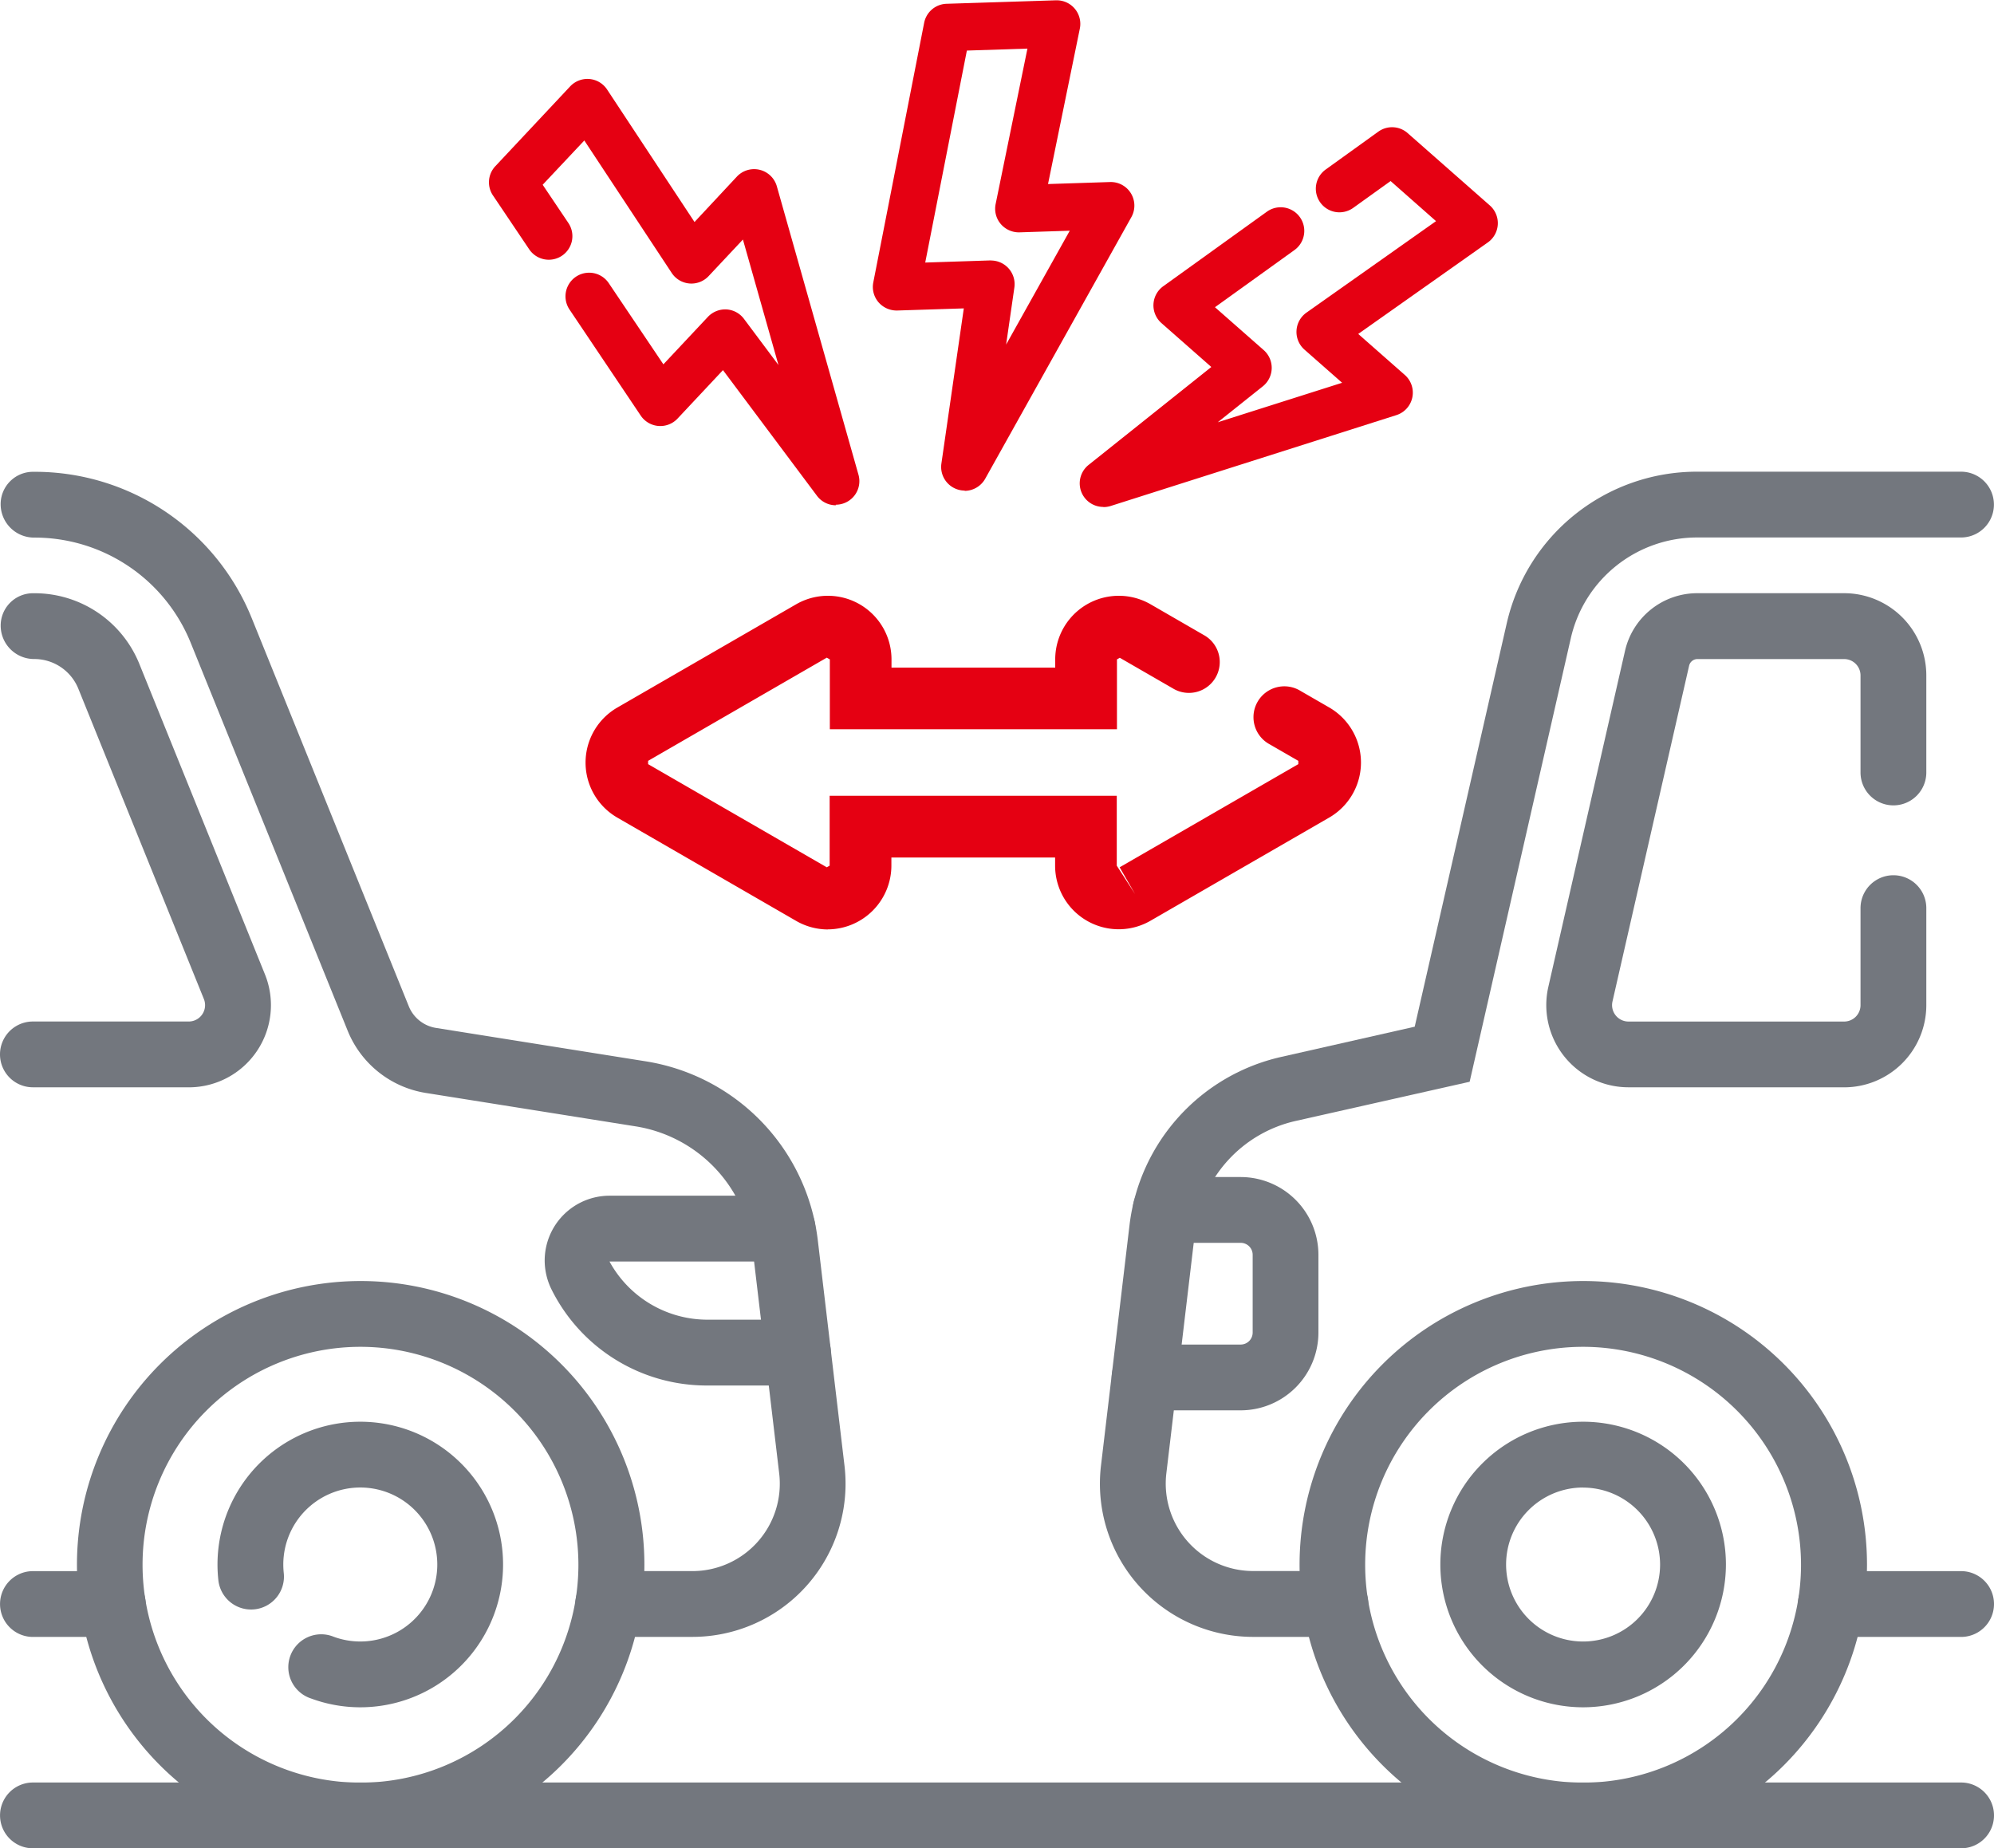 <svg xmlns="http://www.w3.org/2000/svg" width="52.676" height="48.828"><path d="M672.861,368.74h-2.174a4.047,4.047,0,0,1-4.019-4.524l.754-6.357a5.186,5.186,0,0,1,4-4.439l3.534-.8,2.427-10.638a5.151,5.151,0,0,1,5.046-4.024h6.959a.869.869,0,0,1,0,1.738h-6.959a3.421,3.421,0,0,0-3.352,2.673l-2.67,11.706-4.6,1.036a3.443,3.443,0,0,0-2.657,2.949l-.755,6.357A2.309,2.309,0,0,0,670.687,367h2.174a.869.869,0,1,1,0,1.738" transform="translate(-637.583 -325.497)" fill="#73777e"/><path d="M704.895,393.157h-3.441a.869.869,0,1,1,0-1.738h3.441a.869.869,0,1,1,0,1.738" transform="translate(-653.088 -349.913)" fill="#73777e"/><path d="M683.836,392.3a7.495,7.495,0,1,1,7.5-7.495,7.5,7.5,0,0,1-7.5,7.495m0-13.252a5.757,5.757,0,1,0,5.757,5.757,5.764,5.764,0,0,0-5.757-5.757" transform="translate(-642.015 -343.468)" fill="#73777e"/><path d="M686.967,391.7a3.772,3.772,0,1,1,3.772-3.772,3.776,3.776,0,0,1-3.772,3.772m0-5.806A2.034,2.034,0,1,0,689,387.93a2.037,2.037,0,0,0-2.034-2.034" transform="translate(-645.145 -346.597)" fill="#73777e"/><path d="M696.219,356.917h-5.7a2.171,2.171,0,0,1-2.117-2.654l2.024-8.869a1.958,1.958,0,0,1,1.918-1.53h3.874a2.172,2.172,0,0,1,2.169,2.17V348.6a.869.869,0,0,1-1.738,0v-2.564a.433.433,0,0,0-.431-.432h-3.874a.226.226,0,0,0-.224.179l-2.024,8.868a.434.434,0,0,0,.422.529h5.7a.433.433,0,0,0,.431-.433v-2.563a.869.869,0,0,1,1.738,0v2.563a2.172,2.172,0,0,1-2.169,2.171" transform="translate(-647.499 -328.193)" fill="#73777e"/><path d="M670.622,378.42h-2.539a.869.869,0,0,1,0-1.738h2.539a.317.317,0,0,0,.316-.316v-2.055a.316.316,0,0,0-.316-.316h-1.984a.869.869,0,1,1,0-1.738h1.984a2.056,2.056,0,0,1,2.053,2.054v2.055a2.056,2.056,0,0,1-2.053,2.054" transform="translate(-637.846 -341.162)" fill="#73777e"/><path d="M631.46,368.74h-2.225a.869.869,0,0,1,0-1.738h2.225a2.309,2.309,0,0,0,2.292-2.581l-.707-5.969c-.013-.1-.03-.21-.053-.316a3.69,3.69,0,0,0-3.019-2.881l-5.564-.886a2.684,2.684,0,0,1-2.053-1.634l-4.145-10.244a4.447,4.447,0,0,0-4.14-2.792.883.883,0,0,1-.886-.869.855.855,0,0,1,.852-.869h.034a6.178,6.178,0,0,1,5.752,3.878l4.145,10.244a.934.934,0,0,0,.715.569l5.563.886a5.436,5.436,0,0,1,4.446,4.238c.033.152.058.308.078.467l.707,5.973a4.047,4.047,0,0,1-4.018,4.524" transform="translate(-613.168 -325.497)" fill="#73777e"/><path d="M616.132,393.157h-2.109a.869.869,0,0,1,0-1.738h2.109a.869.869,0,1,1,0,1.738" transform="translate(-613.153 -349.913)" fill="#73777e"/><path d="M624.381,392.3a7.495,7.495,0,1,1,7.5-7.495,7.5,7.5,0,0,1-7.5,7.495m0-13.252a5.757,5.757,0,1,0,5.757,5.757,5.764,5.764,0,0,0-5.757-5.757" transform="translate(-614.858 -343.468)" fill="#73777e"/><path d="M627.51,391.7a3.749,3.749,0,0,1-1.308-.234.869.869,0,1,1,.6-1.63,2.034,2.034,0,1,0-1.33-1.908,2.171,2.171,0,0,0,.012.223.869.869,0,1,1-1.728.186,3.772,3.772,0,1,1,3.75,3.363" transform="translate(-617.988 -346.597)" fill="#73777e"/><path d="M618.139,356.917h-4.117a.869.869,0,1,1,0-1.738h4.117a.432.432,0,0,0,.4-.594l-3.315-8.194a1.255,1.255,0,0,0-1.168-.788.883.883,0,0,1-.885-.869.854.854,0,0,1,.852-.869h.034a2.986,2.986,0,0,1,2.78,1.874l3.315,8.194a2.171,2.171,0,0,1-2.012,2.985" transform="translate(-613.153 -328.193)" fill="#73777e"/><path d="M646.334,378.178h-2.4a4.577,4.577,0,0,1-4.109-2.533,1.734,1.734,0,0,1-.183-.769,1.714,1.714,0,0,1,1.712-1.712h4.571a.869.869,0,0,1,0,1.738h-4.571a2.949,2.949,0,0,0,2.58,1.537h2.4a.869.869,0,1,1,0,1.738" transform="translate(-625.253 -341.576)" fill="#73777e"/><path d="M664.96,403.437H614.023a.869.869,0,0,1,0-1.738H664.96a.869.869,0,1,1,0,1.738" transform="translate(-613.153 -354.609)" fill="#73777e"/><path d="M648.028,352.8a1.681,1.681,0,0,1-.839-.227l-4.72-2.726a1.679,1.679,0,0,1,0-2.91l4.72-2.726a1.68,1.68,0,0,1,2.521,1.455v.217h4.325v-.217a1.68,1.68,0,0,1,2.521-1.455l1.4.809a.815.815,0,1,1-.815,1.411l-1.4-.808-.075.043v1.846h-7.585v-1.846L648,345.62l-4.72,2.726v.087l4.72,2.725.076-.043v-1.846h7.585v1.846l.483.749-.407-.706,4.72-2.725v-.087l-.759-.438a.815.815,0,1,1,.815-1.411l.759.438a1.68,1.68,0,0,1,0,2.91l-4.72,2.725a1.68,1.68,0,0,1-2.52-1.455V350.9h-4.325v.216a1.687,1.687,0,0,1-1.681,1.682" transform="translate(-626.159 -328.246)" fill="#e50012"/><path d="M643.6,321.564l-1.179,1.258-2.356-3.569a.556.556,0,0,0-.87-.074l-1.977,2.108a.556.556,0,0,0-.055.69l.956,1.422a.556.556,0,0,0,.922-.62l-.709-1.054,1.193-1.272,2.356,3.569a.555.555,0,0,0,.869.074l.988-1.054,1.071,3.784-1.132-1.513a.556.556,0,0,0-.851-.047l-1.231,1.314-1.491-2.218a.556.556,0,1,0-.922.62l1.881,2.8a.556.556,0,0,0,.867.07l1.255-1.339,2.532,3.385a.556.556,0,0,0,.98-.484l-2.157-7.618a.556.556,0,0,0-.94-.229" transform="translate(-624.076 -316.837)" fill="#e50012"/><path d="M646.1,330.129a.622.622,0,0,1-.5-.25l-2.483-3.32-1.2,1.28a.624.624,0,0,1-.973-.079l-1.88-2.8a.623.623,0,1,1,1.035-.7l1.444,2.146,1.173-1.251a.632.632,0,0,1,.49-.2.624.624,0,0,1,.465.249l.912,1.22-.939-3.315-.906.966a.623.623,0,0,1-.975-.083l-2.309-3.5-1.1,1.17.679,1.01a.623.623,0,0,1-.17.865.624.624,0,0,1-.865-.17l-.956-1.421a.621.621,0,0,1,.062-.775l1.977-2.109a.628.628,0,0,1,.507-.194.622.622,0,0,1,.468.278l2.309,3.5,1.12-1.2a.624.624,0,0,1,1.055.257l2.156,7.617a.622.622,0,0,1-.6.794m-2.971-3.782.049.065,2.531,3.385a.488.488,0,0,0,.86-.425l-2.157-7.617a.487.487,0,0,0-.354-.342.493.493,0,0,0-.471.141l-1.239,1.32-2.4-3.641a.485.485,0,0,0-.366-.217.5.5,0,0,0-.4.153l-1.976,2.109a.486.486,0,0,0-.049.606l.956,1.421a.488.488,0,1,0,.81-.544l-.739-1.1,1.289-1.374.047.072,2.357,3.569a.49.49,0,0,0,.366.217.477.477,0,0,0,.4-.152l1.069-1.142,1.2,4.253-1.352-1.807a.487.487,0,0,0-.746-.041l-1.29,1.375-.047-.071-1.491-2.217a.488.488,0,0,0-.81.545l1.881,2.8a.489.489,0,0,0,.761.061Z" transform="translate(-624.018 -316.781)" fill="#e50012"/><path d="M674.257,327.858l-1.294-1.139,3.494-2.467a.556.556,0,0,0,.046-.871l-2.17-1.909a.555.555,0,0,0-.692-.034l-1.391,1a.556.556,0,0,0,.649.9l1.031-.741,1.309,1.152-3.493,2.467a.555.555,0,0,0-.047.871l1.084.954-3.749,1.19,1.477-1.178a.556.556,0,0,0,.021-.852l-1.352-1.189,2.17-1.56a.556.556,0,1,0-.649-.9l-2.736,1.967a.556.556,0,0,0-.042.869L669.3,327.6l-3.3,2.637a.556.556,0,0,0,.514.964l7.547-2.395a.556.556,0,0,0,.2-.947" transform="translate(-637.194 -317.902)" fill="#e50012"/><path d="M666.286,331.236a.623.623,0,0,1-.39-1.111l3.241-2.586-1.317-1.159a.623.623,0,0,1,.048-.975l2.736-1.968a.624.624,0,1,1,.729,1.013l-2.1,1.51,1.288,1.133a.625.625,0,0,1-.023.956l-1.191.95,3.285-1.043-.994-.875a.624.624,0,0,1,.052-.978l3.423-2.417-1.2-1.059-.988.709a.627.627,0,0,1-.465.109.624.624,0,0,1-.263-1.122l1.39-1a.622.622,0,0,1,.777.038l2.17,1.91a.624.624,0,0,1-.053.978l-3.423,2.417,1.229,1.082a.623.623,0,0,1-.223,1.063l-7.546,2.4a.636.636,0,0,1-.189.029m4.682-7.78a.482.482,0,0,0-.284.092l-2.737,1.968a.487.487,0,0,0-.037.762l1.438,1.266-3.368,2.688a.488.488,0,0,0,.452.846l7.546-2.395a.488.488,0,0,0,.175-.831h0l-1.358-1.2.07-.05,3.494-2.467a.488.488,0,0,0,.041-.765l-2.17-1.909a.486.486,0,0,0-.607-.03l-1.391,1a.488.488,0,1,0,.569.792l1.075-.772.041.036,1.373,1.208-.07.05-3.494,2.467a.487.487,0,0,0-.04.764l1.175,1.034-.115.036-4.1,1.3,1.764-1.408a.489.489,0,0,0,.017-.748l-1.415-1.246,2.239-1.61a.488.488,0,0,0-.285-.884" transform="translate(-637.137 -317.844)" fill="#e50012"/><path d="M661.931,319.943l-1.723.055.858-4.19a.556.556,0,0,0-.562-.667l-2.889.093a.555.555,0,0,0-.527.448l-1.344,6.86a.555.555,0,0,0,.563.662l1.834-.059-.6,4.184a.556.556,0,0,0,1.035.35l3.862-6.911a.556.556,0,0,0-.5-.827m-2.865,4.576.269-1.87a.556.556,0,0,0-.568-.635l-1.8.058,1.125-5.74,1.743-.056-.858,4.19a.556.556,0,0,0,.563.667l1.443-.046Z" transform="translate(-632.602 -315.074)" fill="#e50012"/><path d="M658.03,327.977a.624.624,0,0,1-.617-.713l.592-4.1-1.754.056a.635.635,0,0,1-.5-.219.622.622,0,0,1-.137-.524l1.344-6.86a.623.623,0,0,1,.593-.5l2.888-.092h.021a.623.623,0,0,1,.61.749l-.84,4.105,1.637-.053a.623.623,0,0,1,.564.928l-3.861,6.911a.627.627,0,0,1-.525.319h-.02m.132-4.958-.011.08-.6,4.184a.488.488,0,0,0,.482.558h.016a.488.488,0,0,0,.41-.249l3.861-6.912a.487.487,0,0,0-.426-.726h-.015l-1.808.059.017-.084.857-4.19a.486.486,0,0,0-.1-.412.5.5,0,0,0-.389-.173l-2.888.092a.486.486,0,0,0-.463.394l-1.344,6.86a.487.487,0,0,0,.495.581Zm.727,1.8.322-2.233a.487.487,0,0,0-.12-.395.48.48,0,0,0-.379-.162l-1.885.061,1.152-5.877,1.883-.06-.017.084-.858,4.19a.488.488,0,0,0,.477.586h.017l1.563-.051Zm-.161-2.927a.625.625,0,0,1,.618.713l-.218,1.508,1.681-3.008-1.323.043a.63.63,0,0,1-.5-.221.621.621,0,0,1-.135-.527l.84-4.106-1.6.052-1.1,5.6,1.713-.056h.02" transform="translate(-632.544 -315.017)" fill="#e50012"/></svg>